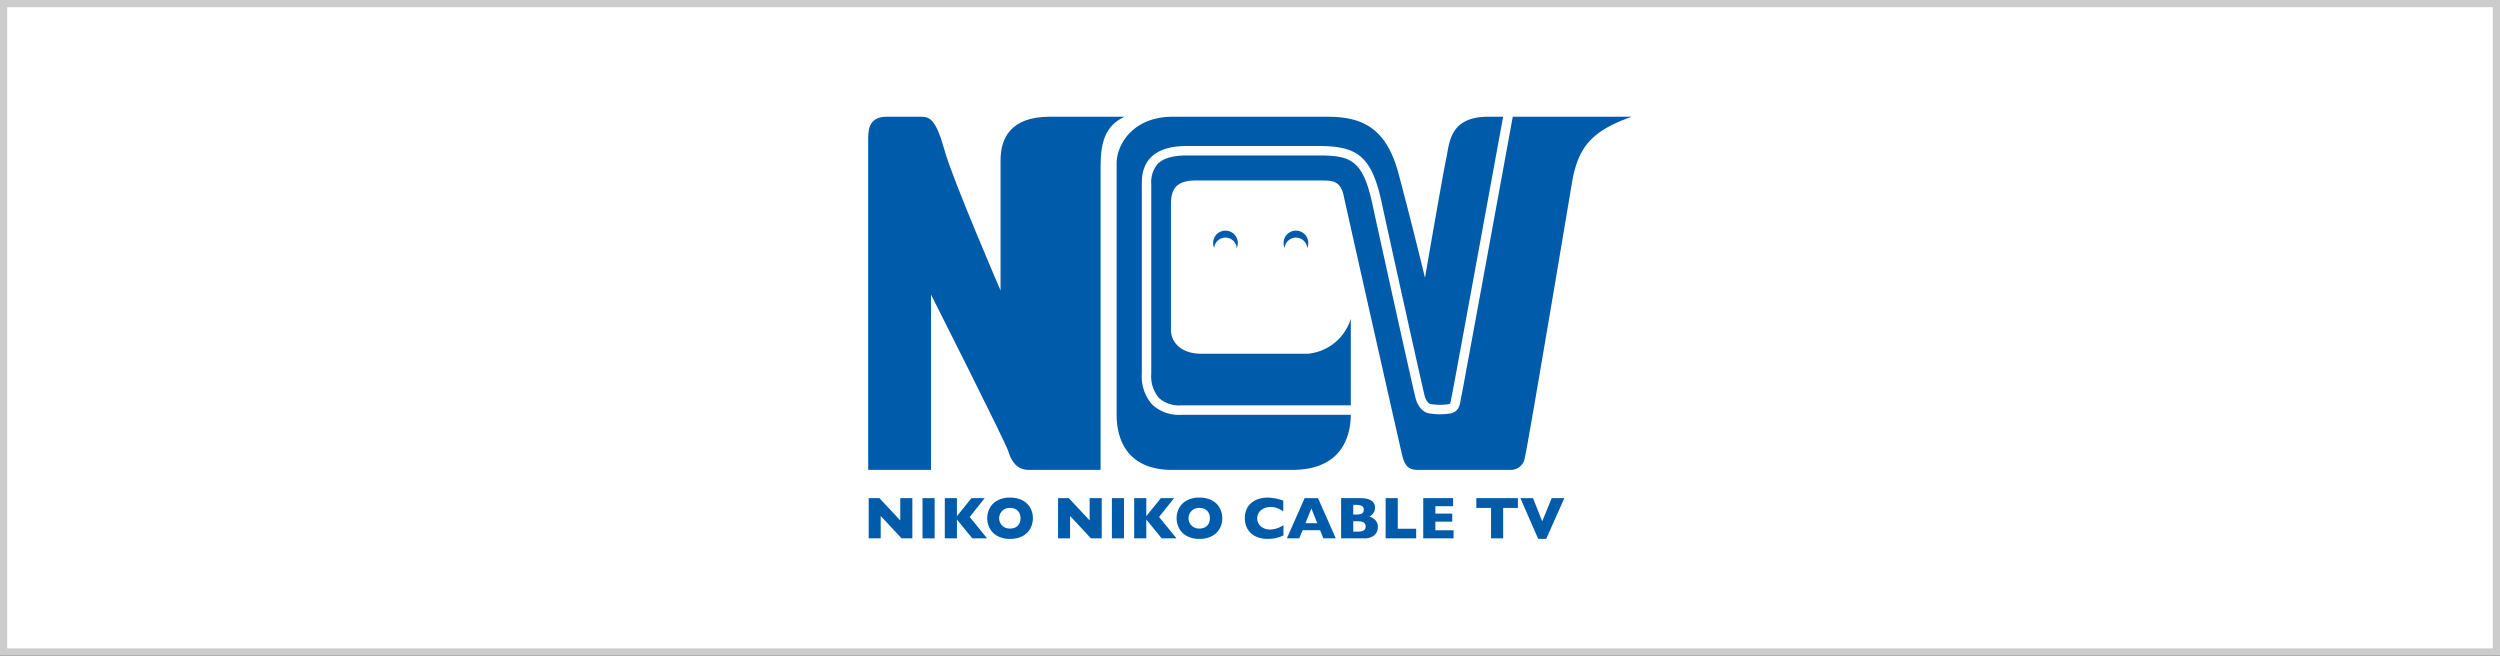 <?xml version="1.0" encoding="UTF-8"?> <svg xmlns="http://www.w3.org/2000/svg" width="347" height="91" viewBox="0 0 347 91"><rect x="0" y="0" width="347" height="91" fill="#333333" stroke="none"/><g id="レイヤー_2" data-name="レイヤー 2"><g id="レイヤー_1-2" data-name="レイヤー 1"><rect x="0.5" y="0.5" width="346" height="90" style="fill:#fff;stroke:#ccc;stroke-miterlimit:10"></rect><path d="M120.505,65.221h8.719V40.895s10.34,20.46,10.738,21.767c.387,1.315,1.174,2.558,2.81,2.558h9.988V23.103c0-3.208.583-5.66,3.338-6.9H145.705c-5.411,0-6.828,2.966-6.828,6.048V40.312s-6.633-15.328-7.816-19.586c-1.177-4.264-2.1-4.523-3.209-4.523h-4.788c-2.09,0-2.559,1.308-2.559,2.88V65.221Z" style="fill:#005bab"></path><path d="M170.093,32.981a1.569,1.569,0,0,1,1.567,1.446,1.729,1.729,0,0,0,.147-.7,1.712,1.712,0,0,0-3.425,0,1.82,1.82,0,0,0,.141.7,1.581,1.581,0,0,1,1.569-1.446" style="fill:#005bab"></path><path d="M179.875,32.981a1.568,1.568,0,0,1,1.566,1.446,1.757,1.757,0,0,0,.149-.7,1.715,1.715,0,0,0-3.43,0,1.68,1.68,0,0,0,.154.7,1.564,1.564,0,0,1,1.561-1.446" style="fill:#005bab"></path><path d="M163.951,57.578a5.463,5.463,0,0,1-3.996-1.392,5.865,5.865,0,0,1-1.469-4.332V25.571c0-1.313,0-5.307,6.245-5.307h18.171c5.299,0,7.433,1.172,8.856,7.766,1.271,5.878,5.8,26.307,6.012,27.023.154.448.466,1.006.854,1.042a8.151,8.151,0,0,0,2.413.011c.255-.047.277-.053.412-.857.04-.192.077-.404.129-.653.216-1.022,5.465-29.697,7.056-38.394h-2.067c-5.439,0-5.378,3.728-5.836,5.83-.456,2.099-2.943,16.521-2.943,16.521s-1.904-7.87-3.681-14.49c-1.767-6.622-5.371-7.861-9.955-7.861H162.787c-5.646,0-7.8,3.973-7.8,6.466v34.825c0,4.909,2.685,7.727,7.667,7.727h16.71c6.946,0,8.106-4.749,8.126-7.642h-23.54" style="fill:#005bab"></path><path d="M209.97,16.203h16.525c-5.837,2.033-7.409,4.459-8.255,8.85,0,0-6.296,37.609-6.622,38.594a1.94,1.94,0,0,1-2.037,1.573h-12.78c-1.377,0-1.834-.65-2.159-1.963-.332-1.31-7.665-33.888-8.131-36.054-.458-2.15-1.576-2.15-3.209-2.15H165.926c-2.815,0-3.401,1.371-3.401,3.336V45.756c0,1.833,1.502,3.342,4.195,3.342h14.813a6.898,6.898,0,0,0,5.959-4.851V56.264h-23.54a4.2,4.2,0,0,1-3.075-1.011,4.652,4.652,0,0,1-1.082-3.4V25.571a3.919,3.919,0,0,1,.901-2.833c.775-.774,2.134-1.164,4.037-1.164h18.171c4.537,0,6.242.55,7.582,6.736,1.011,4.672,5.846,26.562,6.048,27.155.175.542.722,1.796,1.946,1.929a9.176,9.176,0,0,0,2.82-.006c1.152-.233,1.303-1.079,1.45-1.907.028-.186.065-.393.119-.61.218-1.058,5.555-30.19,7.103-38.669Z" style="fill:#005bab"></path><path d="M126.635,74.725h-1.498l-2.896-3.11v3.11h-1.667V69.143h1.494l2.888,3.094V69.143h1.679Z" style="fill:#005bab"></path><path d="M129.728,74.725h-1.684V69.143h1.684Z" style="fill:#005bab"></path><path d="M137.011,74.725h-2.054l-2.135-2.615v2.615h-1.684V69.143h1.684V71.64l2.022-2.497h1.829l-2.079,2.614Z" style="fill:#005bab"></path><path d="M143.363,71.93a2.936,2.936,0,0,1-.36,1.438,2.602,2.602,0,0,1-1.073,1.043,3.601,3.601,0,0,1-1.736.386,3.534,3.534,0,0,1-1.752-.402,2.615,2.615,0,0,1-1.065-1.059,3.024,3.024,0,0,1-.002-2.814,2.595,2.595,0,0,1,1.066-1.055,3.554,3.554,0,0,1,1.754-.401,3.881,3.881,0,0,1,1.38.23,2.769,2.769,0,0,1,.997.622,2.624,2.624,0,0,1,.592.914A3.024,3.024,0,0,1,143.363,71.93Zm-1.716,0a1.705,1.705,0,0,0-.093-.574,1.218,1.218,0,0,0-.28-.451,1.291,1.291,0,0,0-.457-.298,1.679,1.679,0,0,0-.625-.107,1.434,1.434,0,1,0,0,2.864,1.585,1.585,0,0,0,.79-.184,1.214,1.214,0,0,0,.495-.508A1.58,1.58,0,0,0,141.647,71.93Z" style="fill:#005bab"></path><path d="M152.921,74.725h-1.498l-2.896-3.11v3.11H146.859V69.143h1.494l2.888,3.094V69.143h1.68Z" style="fill:#005bab"></path><path d="M156.014,74.725h-1.683V69.143h1.683Z" style="fill:#005bab"></path><path d="M163.297,74.725h-2.054l-2.135-2.615v2.615h-1.684V69.143h1.684V71.64l2.022-2.497h1.829L160.88,71.757Z" style="fill:#005bab"></path><path d="M169.649,71.93a2.938,2.938,0,0,1-.361,1.438,2.601,2.601,0,0,1-1.074,1.043,3.6,3.6,0,0,1-1.736.386,3.534,3.534,0,0,1-1.752-.402,2.613,2.613,0,0,1-1.065-1.059,3.025,3.025,0,0,1-.002-2.814,2.594,2.594,0,0,1,1.065-1.055,3.555,3.555,0,0,1,1.754-.401,3.881,3.881,0,0,1,1.38.23,2.769,2.769,0,0,1,.997.622,2.623,2.623,0,0,1,.592.914A3.025,3.025,0,0,1,169.649,71.93Zm-1.716,0a1.702,1.702,0,0,0-.093-.574,1.217,1.217,0,0,0-.28-.451,1.291,1.291,0,0,0-.457-.298,1.678,1.678,0,0,0-.624-.107,1.434,1.434,0,1,0,0,2.864,1.585,1.585,0,0,0,.79-.184,1.215,1.215,0,0,0,.495-.508A1.58,1.58,0,0,0,167.933,71.93Z" style="fill:#005bab"></path><path d="M178.144,74.307a4.023,4.023,0,0,1-.709.289,4.533,4.533,0,0,1-.731.155,6.21,6.21,0,0,1-.763.046,3.958,3.958,0,0,1-1.307-.201,2.817,2.817,0,0,1-1.003-.594,2.513,2.513,0,0,1-.637-.918,3.064,3.064,0,0,1-.211-1.154,2.986,2.986,0,0,1,.25-1.263,2.434,2.434,0,0,1,.699-.9,2.982,2.982,0,0,1,1.023-.53,4.219,4.219,0,0,1,1.211-.171,6.591,6.591,0,0,1,2.155.423v1.482a6.016,6.016,0,0,0-.82-.429,2.443,2.443,0,0,0-.953-.171,2.168,2.168,0,0,0-.911.193,1.684,1.684,0,0,0-.681.552,1.471,1.471,0,0,0-.033,1.613,1.601,1.601,0,0,0,.627.56,1.933,1.933,0,0,0,.904.207,2.906,2.906,0,0,0,.769-.099,3.458,3.458,0,0,0,.61-.219,5.246,5.246,0,0,0,.51-.286Z" style="fill:#005bab"></path><path d="M185.406,74.725h-1.724l-.455-1.133h-2.425l-.463,1.133h-1.724l2.469-5.583h1.861ZM182.84,72.622l-.818-2.038-.826,2.038Z" style="fill:#005bab"></path><path d="M191.246,73.142a1.455,1.455,0,0,1-.493,1.152,2.03,2.03,0,0,1-1.38.431h-3.226V69.143h2.699a3.67,3.67,0,0,1,.912.1,1.813,1.813,0,0,1,.626.276,1.128,1.128,0,0,1,.354.413,1.158,1.158,0,0,1,.117.519,1.331,1.331,0,0,1-.121.566,1.373,1.373,0,0,1-.3.427,1.12,1.12,0,0,1-.361.235,2.204,2.204,0,0,1,.872.57A1.308,1.308,0,0,1,191.246,73.142Zm-1.965-2.393a.541.541,0,0,0-.266-.536,1.953,1.953,0,0,0-.83-.133h-.355v1.337h.362a1.919,1.919,0,0,0,.832-.133A.546.546,0,0,0,189.281,70.749Zm.274,2.324q0-.717-1.039-.717h-.685v1.43h.685Q189.555,73.787,189.554,73.074Z" style="fill:#005bab"></path><path d="M196.567,74.725h-4.241V69.143h1.684V73.388h2.558Z" style="fill:#005bab"></path><path d="M201.755,74.725h-4.209V69.143h4.141v1.12H199.23V71.285h2.344v1.124H199.23v1.193h2.526Z" style="fill:#005bab"></path><path d="M210.685,70.5h-2.046v4.225H206.959V70.5h-2.046V69.143h5.772Z" style="fill:#005bab"></path><path d="M217.13,69.143l-2.518,5.655H213.5l-2.469-5.655h1.752l1.277,3.222,1.313-3.222Z" style="fill:#005bab"></path></g></g></svg> 